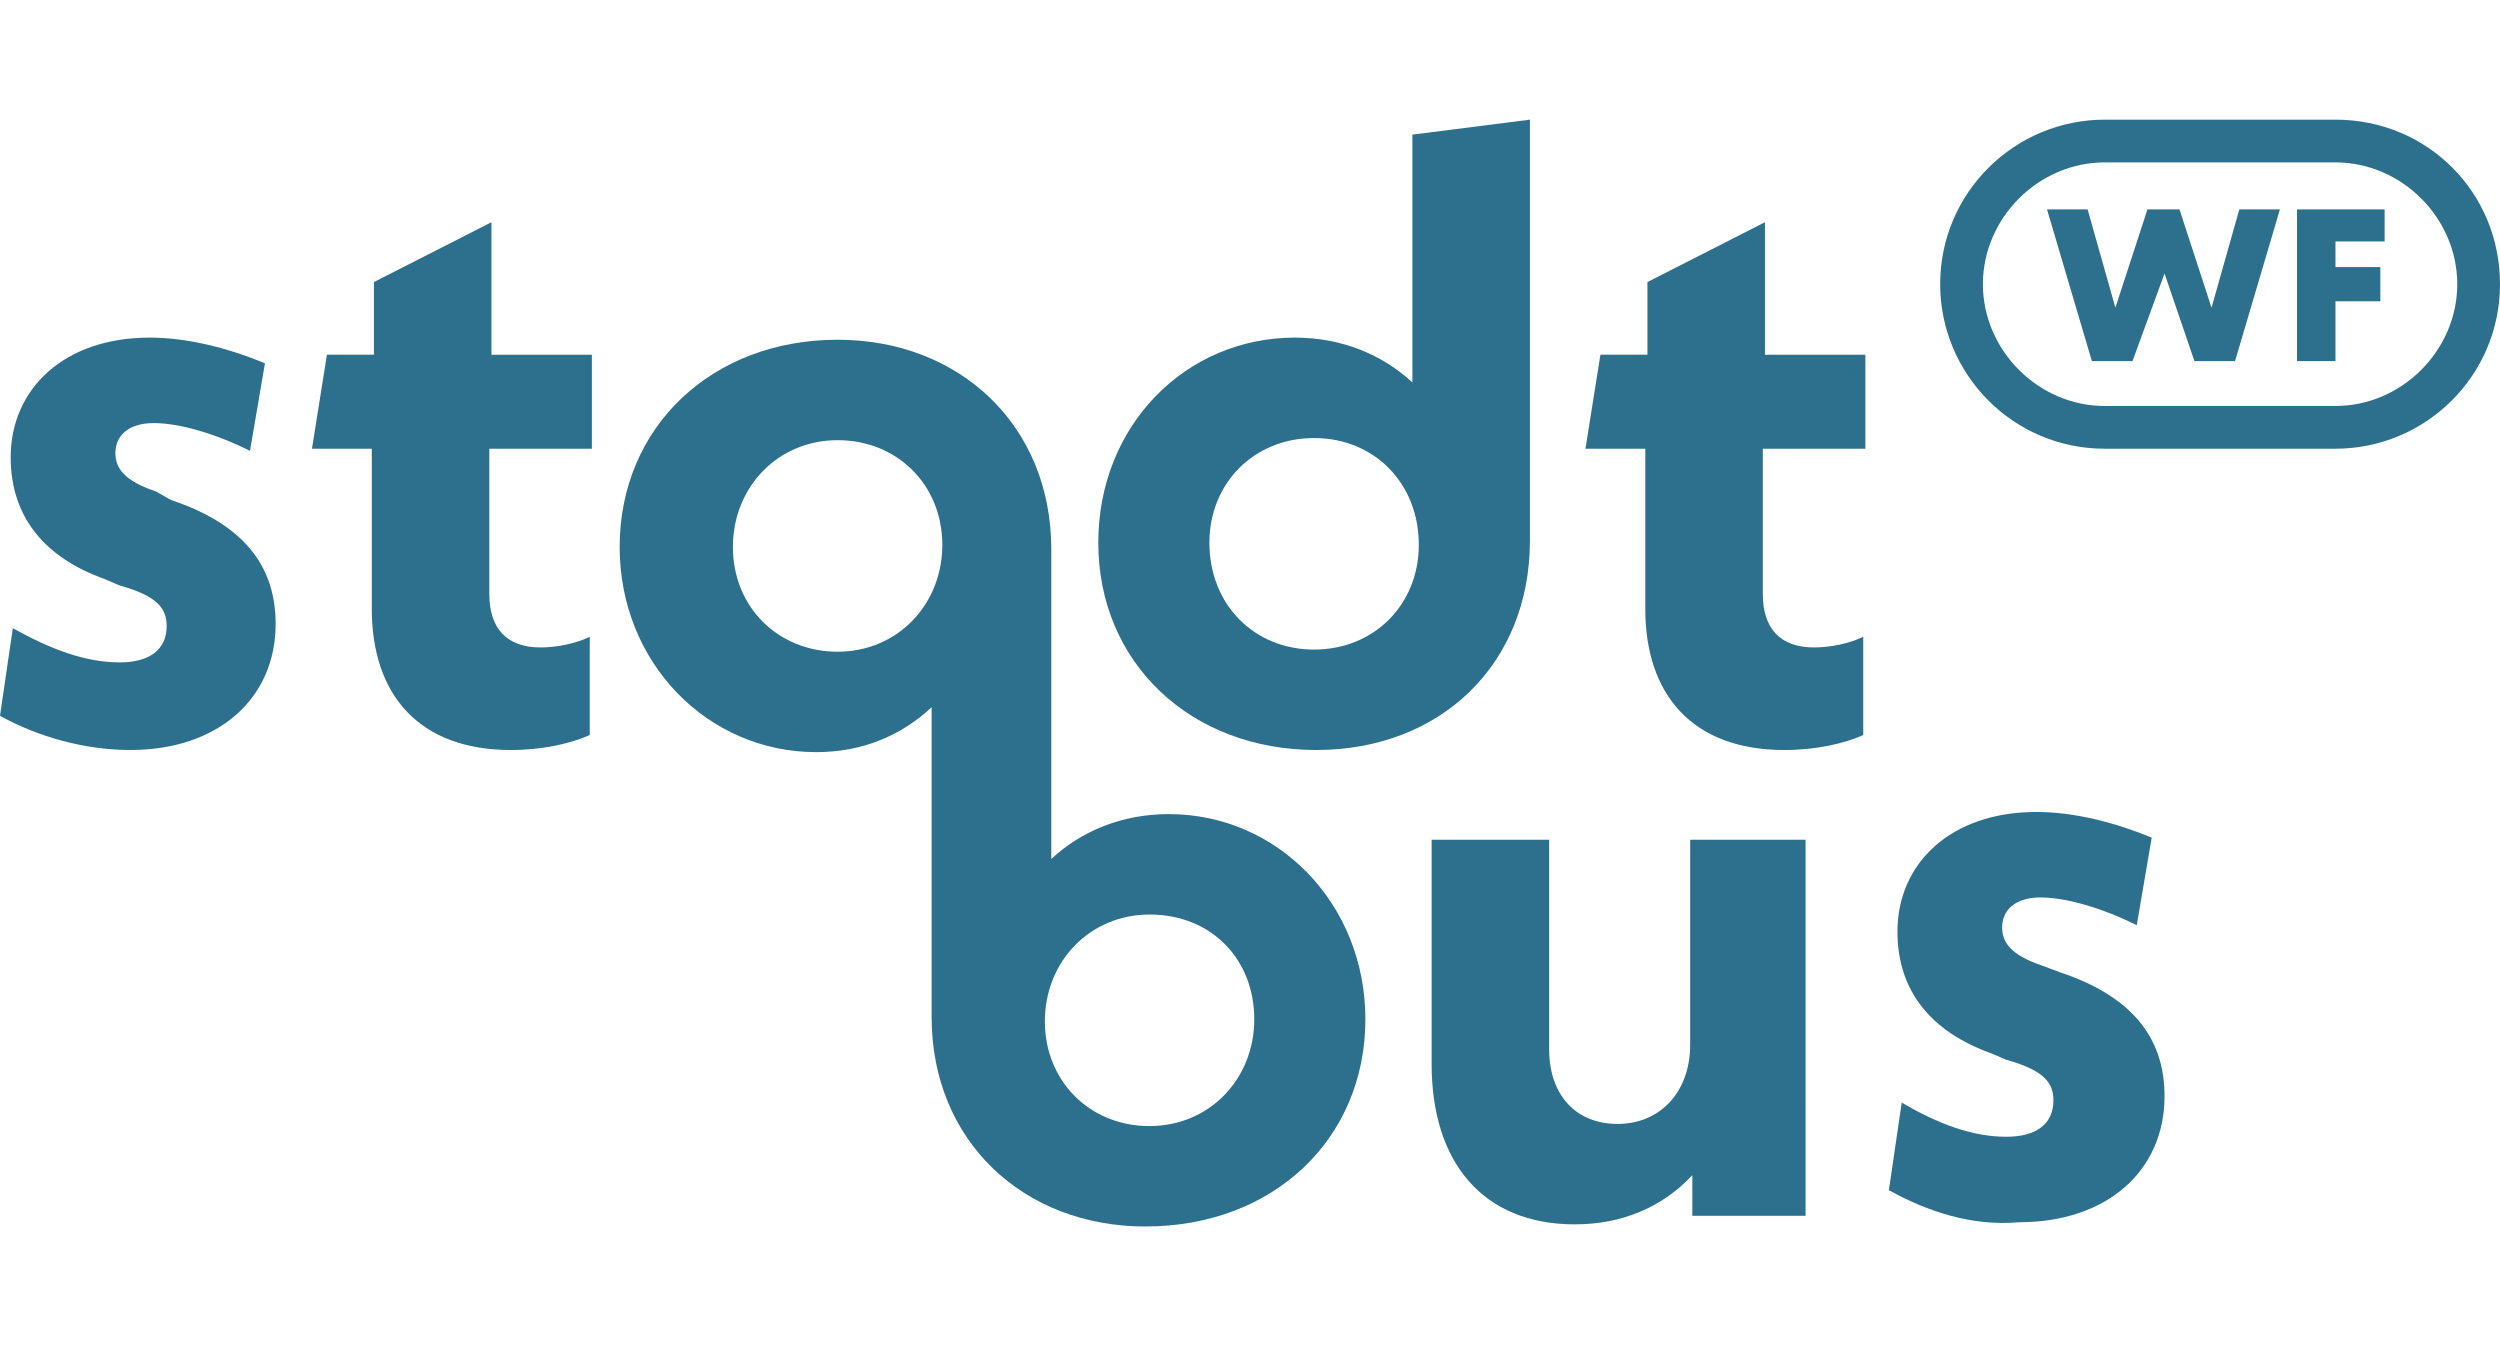 <?xml version="1.0" encoding="utf-8"?>
<!-- Generator: Adobe Illustrator 25.4.1, SVG Export Plug-In . SVG Version: 6.00 Build 0)  -->
<svg version="1.1" id="Ebene_1" xmlns="http://www.w3.org/2000/svg" xmlns:xlink="http://www.w3.org/1999/xlink" x="0px" y="0px"
	 viewBox="0 0 117 63" style="enable-background:new 0 0 117 63;" xml:space="preserve">
<style type="text/css">
	.st0{fill:#2D708E;}
	.st1{fill:#2C708E;}
</style>
<g>
	<path class="st0" d="M88.4,55.7l0.6-4.1c1.7,1,3.3,1.6,4.9,1.6c1.4,0,2.2-0.6,2.2-1.7c0-0.8-0.4-1.4-2.2-1.9l-0.7-0.3
		c-2.8-1-4.4-2.9-4.4-5.7c0-3.2,2.5-5.6,6.5-5.6c1.8,0,3.7,0.5,5.4,1.2l-0.7,4.1c-1.6-0.8-3.3-1.3-4.5-1.3c-1.2,0-1.8,0.6-1.8,1.4
		c0,0.7,0.4,1.3,1.9,1.8l0.8,0.3c3.3,1.1,4.9,3,4.9,5.8c0,3.5-2.7,5.9-6.8,5.9C92.3,57.4,90.2,56.7,88.4,55.7"/>
	<path class="st0" d="M79.1,39.3v9.6c0,2.2-1.4,3.7-3.4,3.7c-1.9,0-3.2-1.3-3.2-3.5v-9.8h-5.5v10.5c0,4.6,2.4,7.5,6.7,7.5
		c2.2,0,4.1-0.8,5.5-2.3v1.9h5.3V39.3H79.1z"/>
	<path class="st0" d="M0,33.5l0.6-4.1C2.4,30.4,4,31,5.6,31c1.4,0,2.2-0.6,2.2-1.7c0-0.8-0.4-1.4-2.2-1.9l-0.7-0.3
		c-2.8-1-4.4-2.9-4.4-5.7c0-3.2,2.5-5.6,6.5-5.6c1.8,0,3.7,0.5,5.4,1.2l-0.7,4.1c-1.6-0.8-3.3-1.3-4.5-1.3c-1.2,0-1.8,0.6-1.8,1.4
		c0,0.7,0.4,1.3,1.9,1.8L8,23.4c3.3,1.1,4.9,3,4.9,5.8c0,3.5-2.7,5.9-6.8,5.9C4,35.1,1.8,34.5,0,33.5"/>
	<path class="st0" d="M22.9,20.9v6.9c0,1.6,0.8,2.5,2.4,2.5c0.8,0,1.7-0.2,2.3-0.5v4.6c-0.9,0.4-2.2,0.7-3.7,0.7
		c-4.3,0-6.5-2.6-6.5-6.6v-7.5h-2.8l0.7-4.4h2.2v-3.4l5.5-2.8v6.2h4.7v4.4H22.9z"/>
	<path class="st0" d="M82.5,20.9v6.9c0,1.6,0.8,2.5,2.4,2.5c0.8,0,1.7-0.2,2.3-0.5v4.6c-0.9,0.4-2.2,0.7-3.7,0.7
		c-4.3,0-6.5-2.6-6.5-6.6v-7.5h-2.8l0.7-4.4h2.2v-3.4l5.5-2.8v6.2h4.7v4.4H82.5z"/>
	<path class="st0" d="M61.5,30.4c-2.8,0-4.9-2.1-4.9-5c0-2.8,2.1-4.9,4.9-4.9c2.8,0,4.9,2.1,4.9,5C66.4,28.3,64.3,30.4,61.5,30.4
		 M66.1,6.3v9.1h0v2.5c-1.4-1.3-3.3-2.1-5.5-2.1c-5.1,0-9.2,4.1-9.2,9.6c0,5.6,4.3,9.7,10.2,9.7c5.8,0,10-4,10-9.8v-8.7v-1.1V5.6
		L66.1,6.3z"/>
	<path class="st0" d="M58.7,47.7c0,2.8-2.1,5-4.9,5c-2.8,0-4.9-2.1-4.9-4.9c0-2.8,2.1-5,4.9-5C56.7,42.8,58.7,44.9,58.7,47.7
		 M44.1,25.5c0,2.8-2.1,5-4.9,5c-2.8,0-4.9-2.1-4.9-4.9c0-2.8,2.1-5,4.9-5C42,20.6,44.1,22.7,44.1,25.5 M63.9,47.7
		c0-5.4-4.1-9.6-9.2-9.6c-2.2,0-4.1,0.8-5.5,2.1l0-7.6l0-6.9c0-5.8-4.3-9.8-10-9.8c-5.9,0-10.2,4.1-10.2,9.7c0,5.4,4.1,9.6,9.2,9.6
		c2.2,0,4-0.8,5.4-2.1v14.5c0,5.8,4.3,9.8,10,9.8C59.6,57.4,63.9,53.3,63.9,47.7"/>
</g>
<polygon class="st1" points="97.7,9.8 99,14.4 100.5,9.8 102,9.8 103.5,14.4 104.8,9.8 106.7,9.8 104.6,16.9 102.7,16.9 101.3,12.8 
	99.8,16.9 97.9,16.9 95.8,9.8 "/>
<polygon class="st1" points="111.6,11.3 109.3,11.3 109.3,12.5 111.4,12.5 111.4,14.1 109.3,14.1 109.3,16.9 107.5,16.9 107.5,9.8 
	111.6,9.8 "/>
<g>
	<path class="st1" d="M109.3,5.6H98.5c-4.2,0-7.7,3.4-7.7,7.7c0,4.2,3.4,7.7,7.7,7.7h10.8c4.2,0,7.7-3.4,7.7-7.7
		C117,9,113.6,5.6,109.3,5.6 M109.3,7.6c3.1,0,5.7,2.6,5.7,5.7c0,3.1-2.6,5.7-5.7,5.7H98.5c-3.1,0-5.7-2.6-5.7-5.7
		c0-3.1,2.6-5.7,5.7-5.7H109.3z"/>
</g>
</svg>
